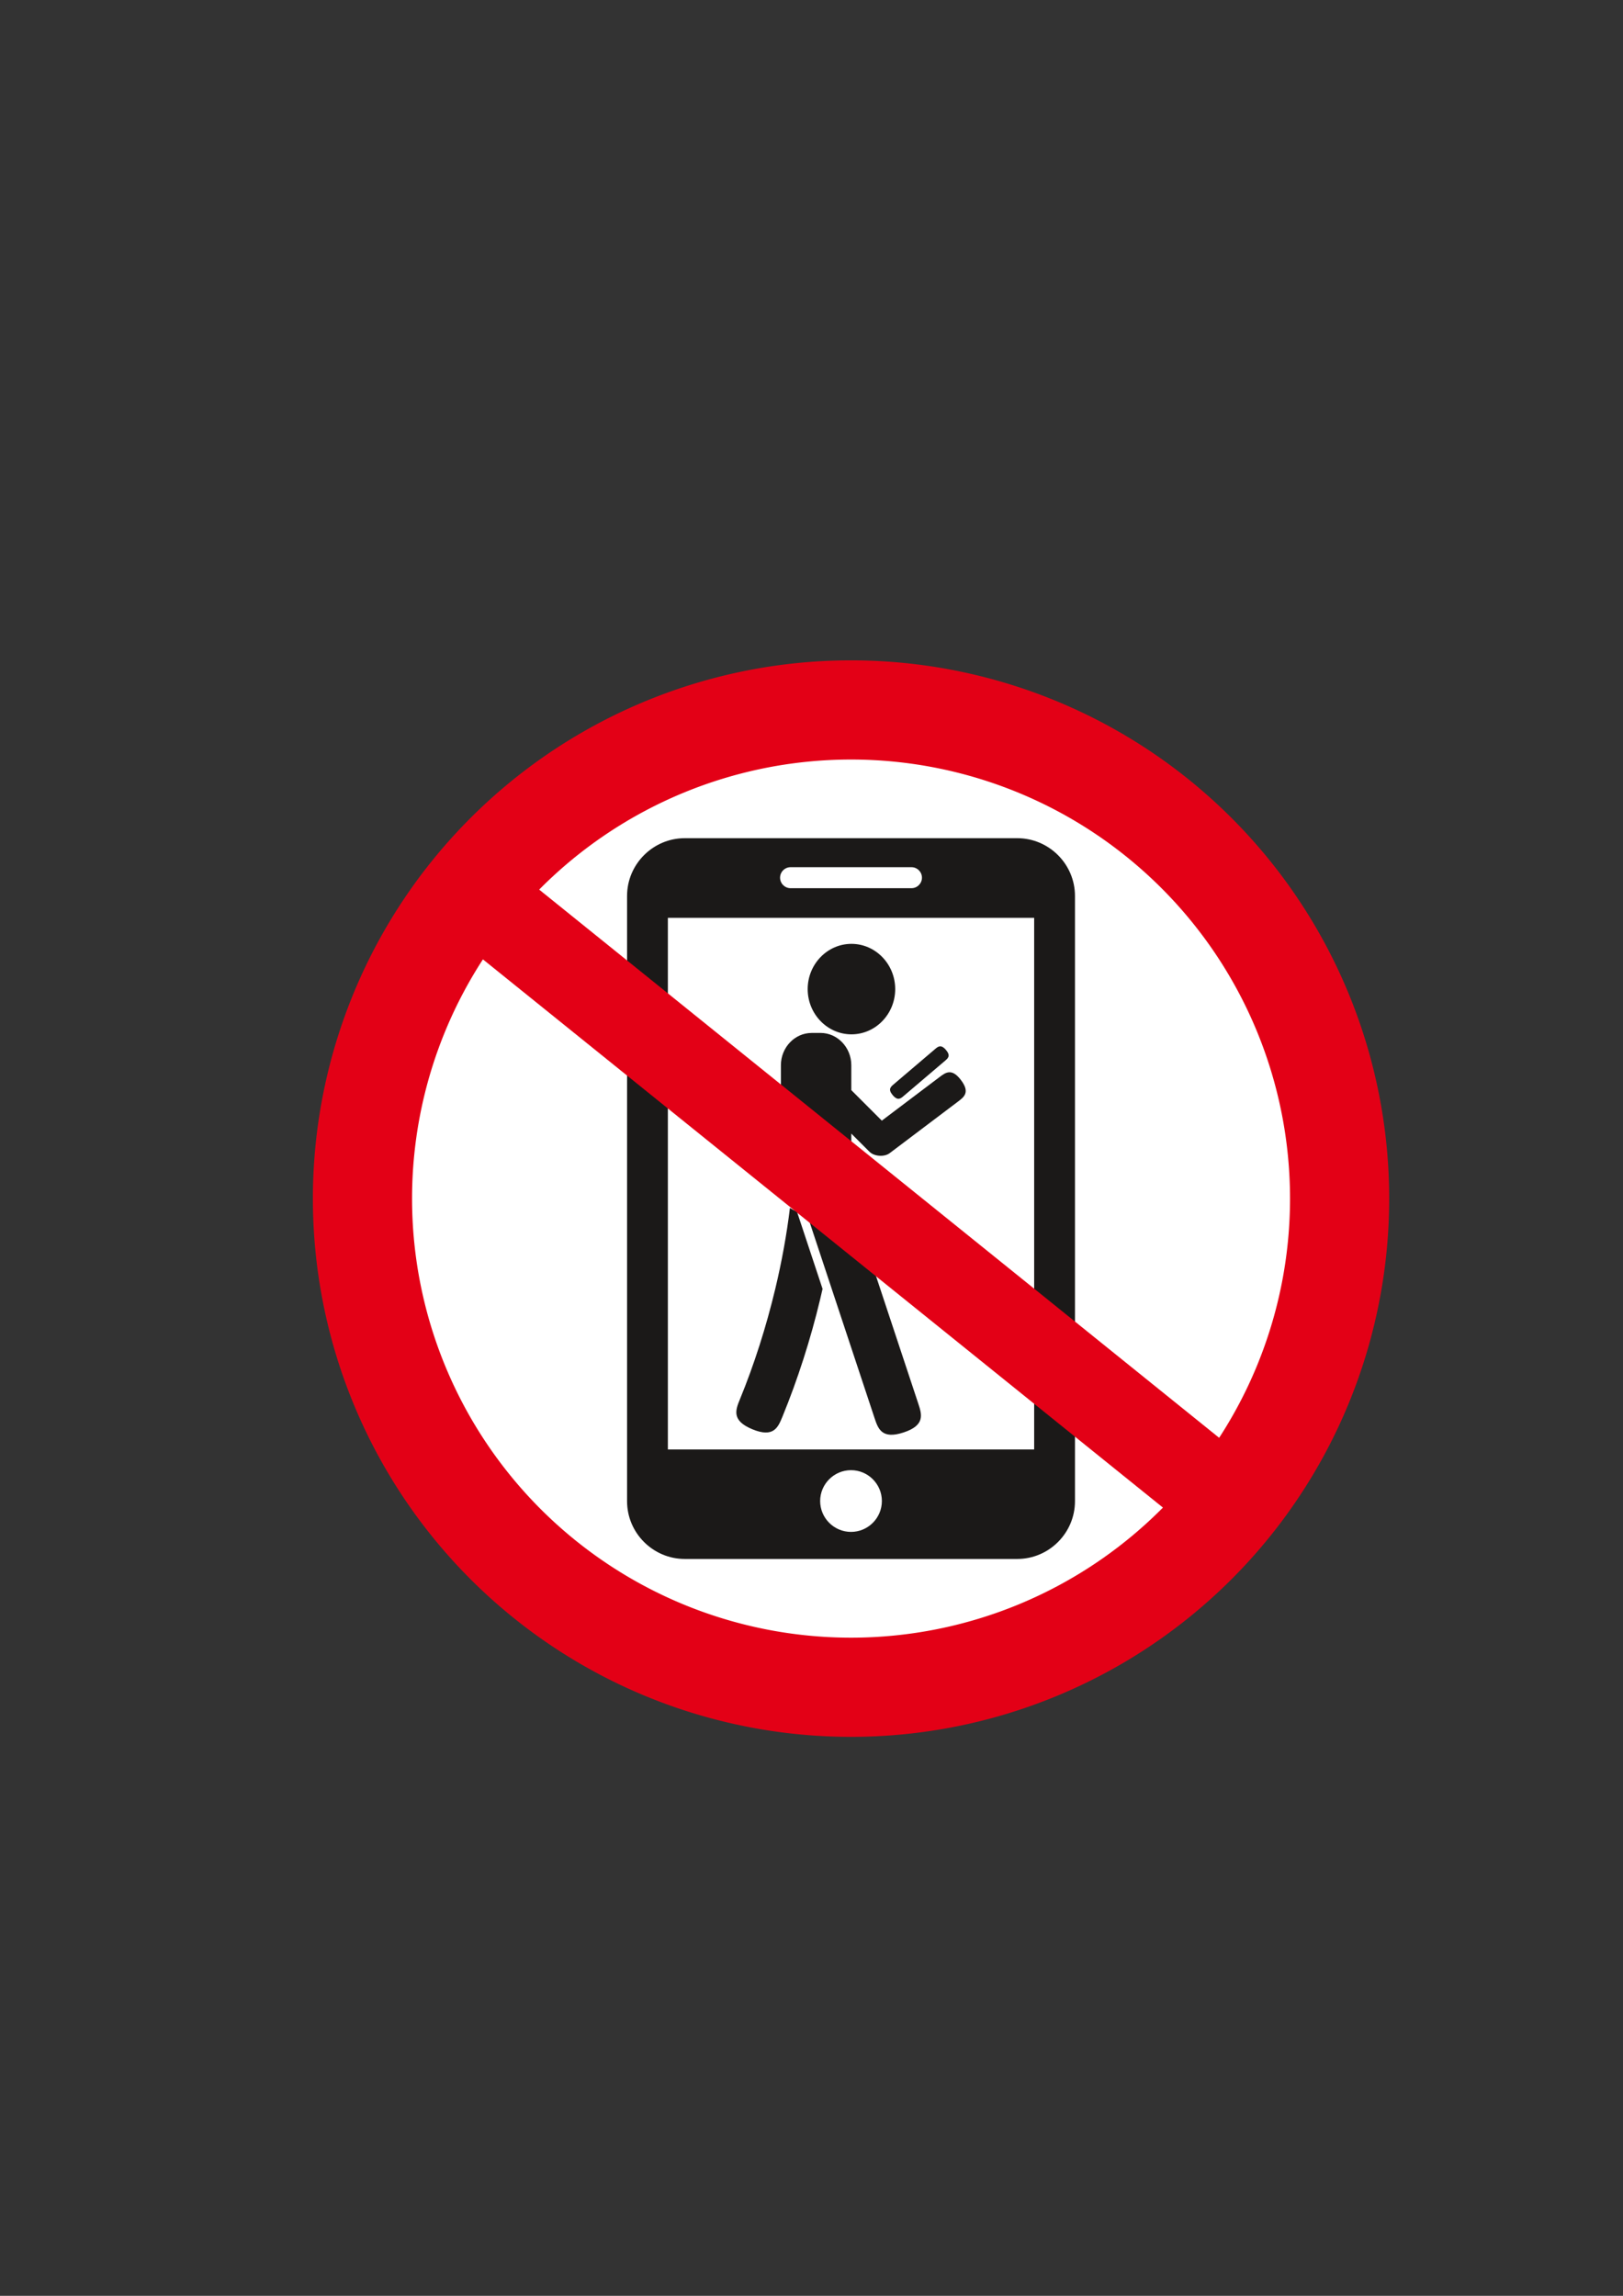<?xml version="1.0" encoding="UTF-8"?>
<svg width="210mm" height="297mm" version="1.1" viewBox="0 0 210 297" xmlns="http://www.w3.org/2000/svg">
 <rect x="0" y="0" width="210" height="297" fill="#333333" stroke="none"/>
 <g transform="matrix(.265 0 0 .265 31.241 43.506)" fill-rule="evenodd">
  <path d="m297.64 158.19a262.76 262.76 0 0 1 262.76 262.76 262.76 262.76 0 1 1 -262.76 -262.76z" fill="#e30016"/>
  <path d="m297.64 206.61a214.34 214.34 0 0 1 214.34 214.34 214.34 214.34 0 1 1 -214.34 -214.34z" fill="#fff"/>
  <path d="m297.84 296.59c11.767 0 21.366 9.921 21.366 22.085 0 12.169-9.599 22.089-21.366 22.089-11.768 0-21.366-9.92-21.366-22.089 0-12.163 9.598-22.085 21.366-22.085zm20.59 68.591 20.262-17.239c1.426-1.21 2.855-2.429 5.288 0.43 2.432 2.854 1.001 4.07-0.426 5.286l-20.262 17.236c-1.427 1.216-2.856 2.433-5.288-0.425-2.433-2.857-1.004-4.073 0.426-5.287zm-40.026-25.105h4.355c8.259 0 15.013 7.094 15.013 15.769v12.15c0.182 0.183 0.365 0.365 0.545 0.546l14.355 14.355 28.159-21.255c2.992-2.255 5.986-4.515 10.495 1.462 4.513 5.974 1.522 8.234-1.471 10.493l-33.366 25.183c-2.581 1.947-7.535 1.609-9.817-0.671l-8.899-8.898v19.546c0 2.808-0.714 5.453-1.954 7.748l34.617 104.41c1.77 5.344 3.54 10.683-7.141 14.198-10.677 3.512-12.448-1.824-14.22-7.163l-34.454-103.93c-6.442-1.774-11.228-7.958-11.228-15.256v-52.91c0-8.675 6.756-15.769 15.014-15.769zm-35.01 178.82c6.966-16.981 12.817-35.339 17.27-53.962 3.151-13.18 5.571-26.466 7.146-39.459 1.068 0.743 2.211 1.376 3.428 1.853l12.497 37.693c-0.385 1.7-0.777 3.401-1.184 5.099-4.664 19.495-10.902 38.984-18.412 57.304-2.134 5.202-4.265 10.409-14.64 6.145-10.37-4.263-8.238-9.467-6.105-14.673zm143.66-235.01h-178.85v259.52h178.85zm-8.262-38.88h-162.32c-15.504 0-28.188 12.684-28.188 28.188v295.49c0 15.504 12.684 28.188 28.188 28.188h162.32c15.504 0 28.188-12.684 28.188-28.188v-295.49c0-15.504-12.684-28.188-28.188-28.188zm-81.162 308.52c-8.298 0-15.066 6.768-15.066 15.066 0 8.298 6.768 15.066 15.066 15.066 8.298 0 15.066-6.768 15.066-15.066 0-8.298-6.768-15.066-15.066-15.066zm29.514-294.36h-59.027c-2.819 0-5.125 2.306-5.125 5.125s2.306 5.125 5.125 5.125h59.027c2.819 0 5.125-2.306 5.125-5.125s-2.306-5.125-5.125-5.125z" fill="#1b1918"/>
  <path d="m125.57 254.15-27.456 34.062 371.59 299.52 27.456-34.062z" fill="#e30016"/>
 </g>
</svg>
